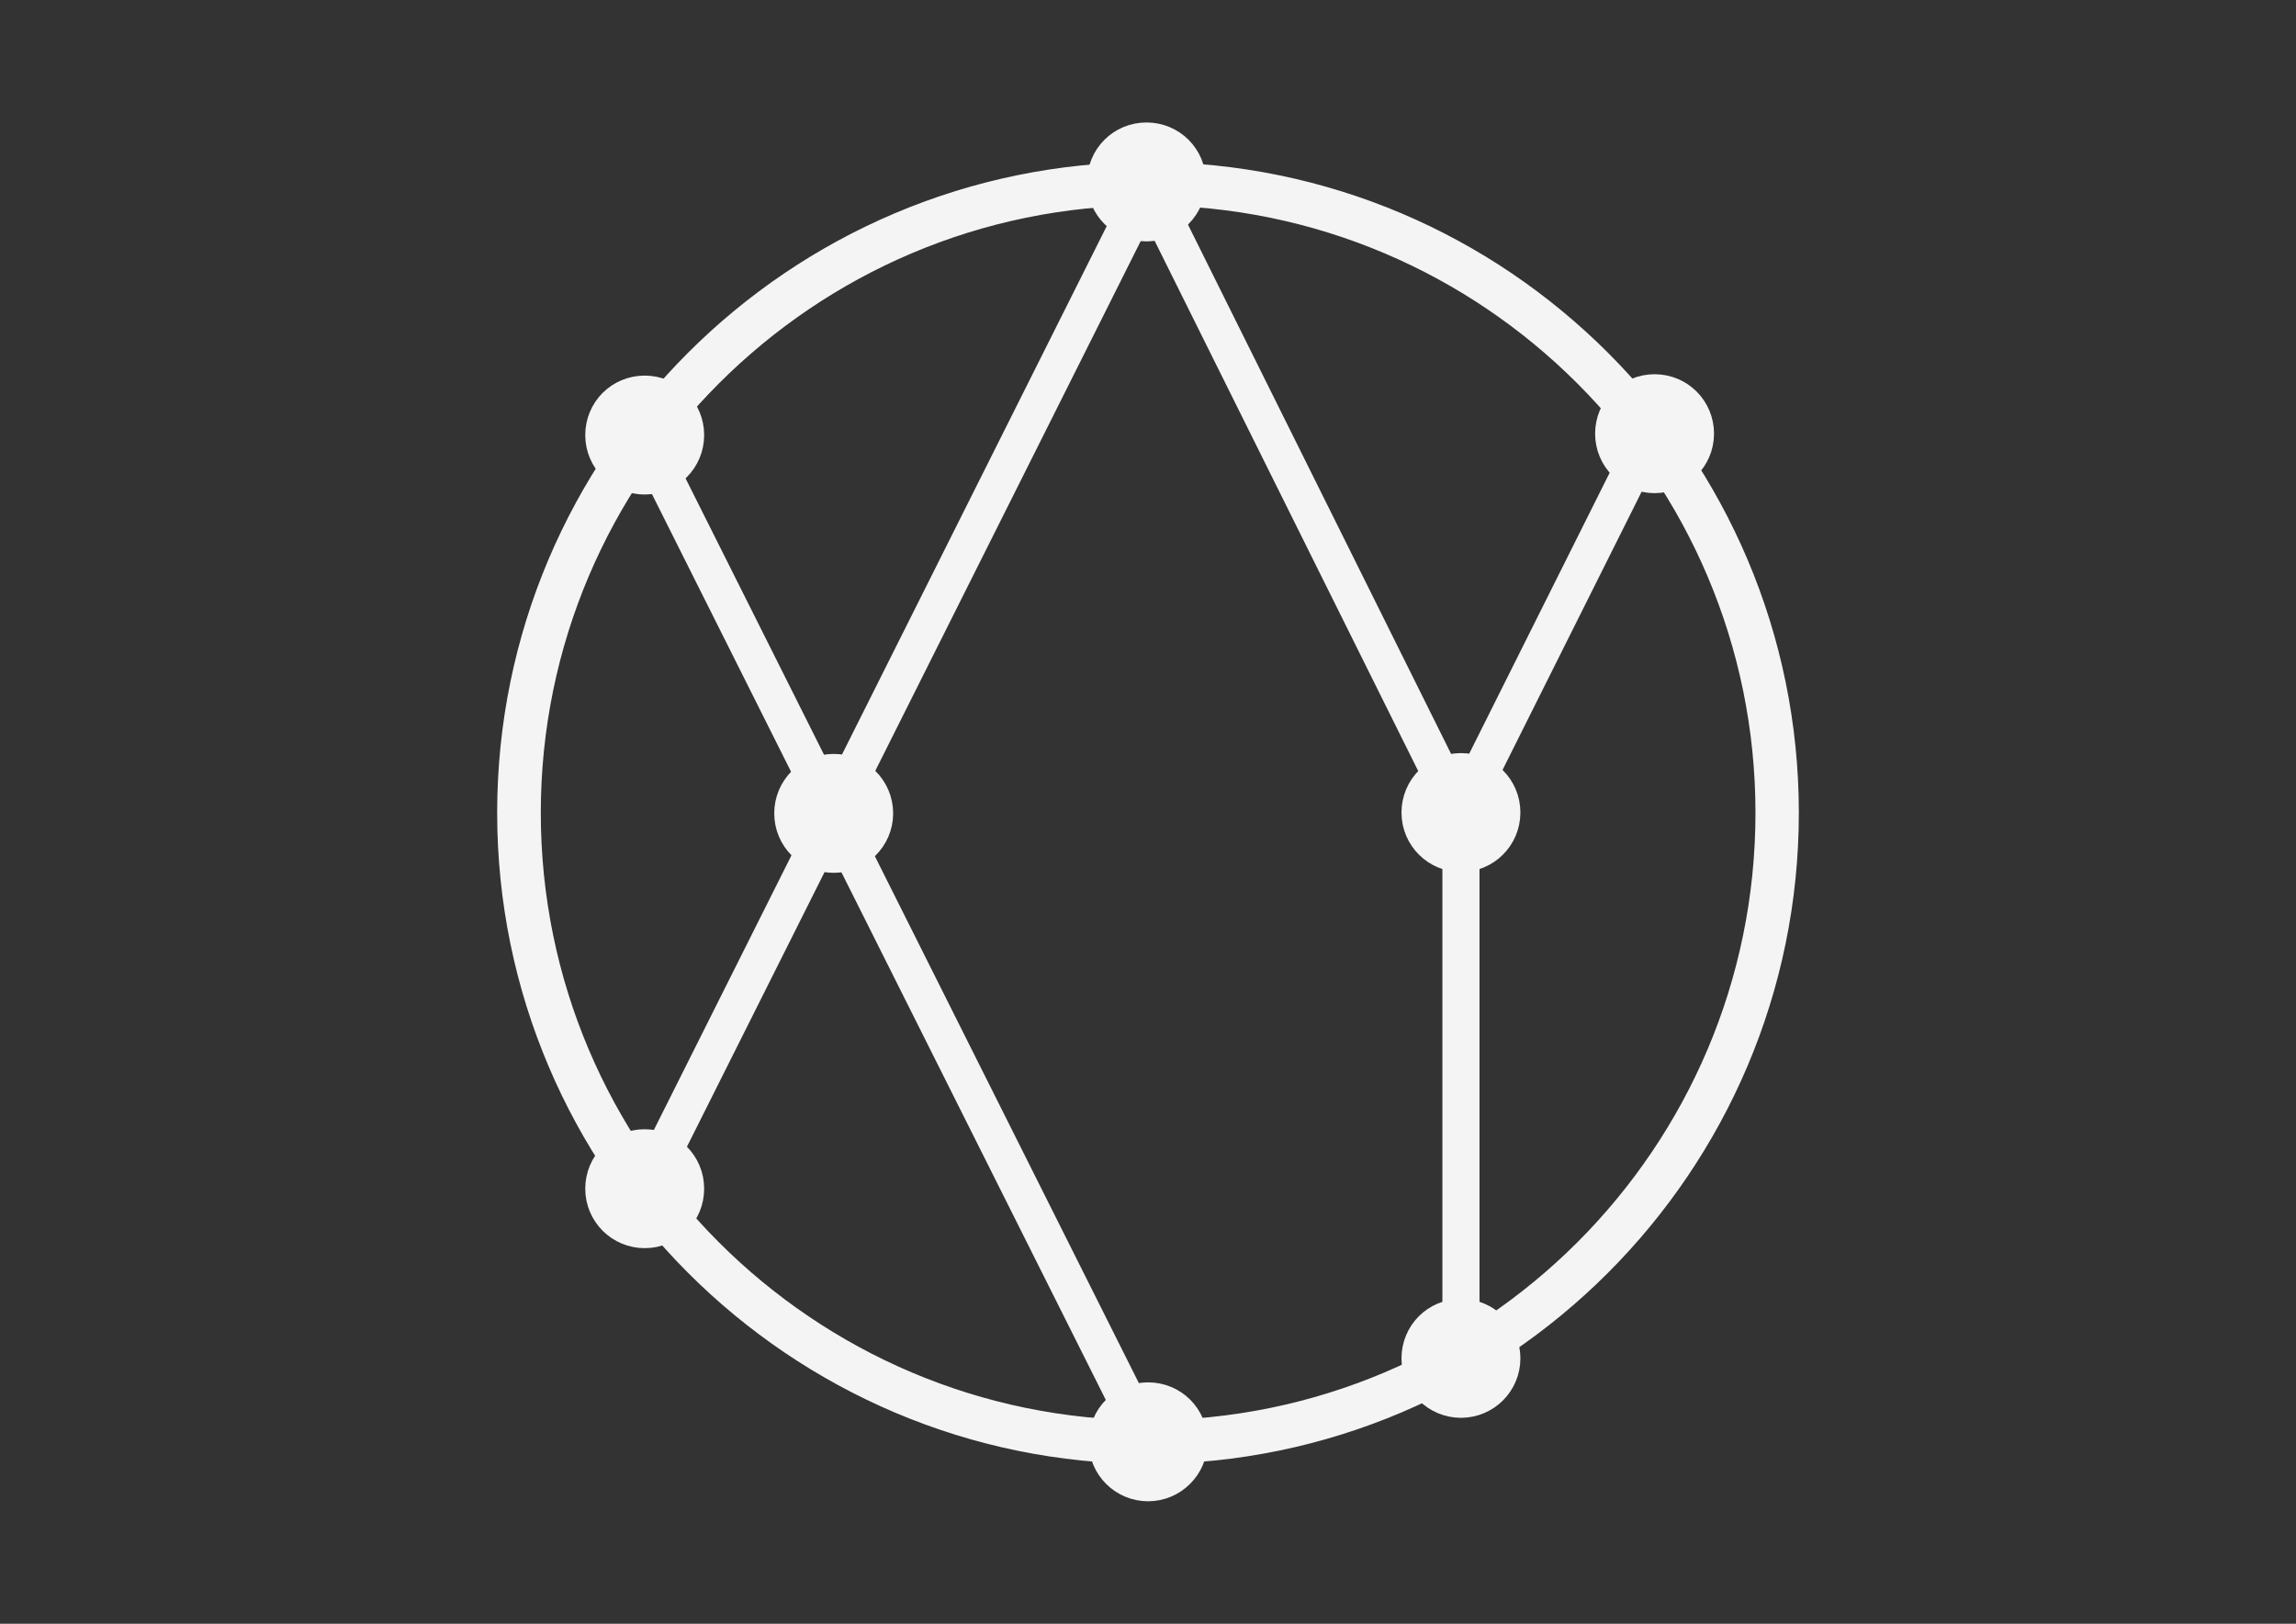 <?xml version="1.0" encoding="utf-8"?>
<!-- Generator: Adobe Illustrator 21.1.0, SVG Export Plug-In . SVG Version: 6.00 Build 0)  -->
<svg version="1.1" id="Layer_1" xmlns="http://www.w3.org/2000/svg" xmlns:xlink="http://www.w3.org/1999/xlink" x="0px" y="0px"
	 viewBox="0 0 841.9 595.3" style="enable-background:new 0 0 841.9 595.3;" xml:space="preserve">
<rect x="0" y="0" width="841.9" height="595.3" fill="#333333" stroke="none"/>
<style type="text/css">
	.st0{fill:#F4F4F4;stroke:#F4F4F4;stroke-width:21;stroke-miterlimit:10;}
	.st1{fill:#F4F4F4;stroke:#F4F4F4;stroke-width:9;stroke-miterlimit:10;}
</style>
<g>
	<g id="_x2E_..">
		<g>
			<circle class="st0" cx="305.7" cy="298.3" r="7.8"/>
			<path class="st0" d="M305.7,309.5c-6.2,0-11.3-5-11.3-11.3s5-11.3,11.3-11.3c6.2,0,11.3,5,11.3,11.3S311.8,309.5,305.7,309.5z
				 M305.7,293.9c-2.4,0-4.4,1.9-4.4,4.4s1.9,4.4,4.4,4.4c2.4,0,4.4-1.9,4.4-4.4S308,293.9,305.7,293.9z"/>
		</g>
		<g>
			<circle class="st0" cx="236.4" cy="159.6" r="7.8"/>
			<path class="st0" d="M236.4,170.8c-6.2,0-11.3-5-11.3-11.3s5-11.3,11.3-11.3s11.3,5,11.3,11.3S242.7,170.8,236.4,170.8z
				 M236.4,155.3c-2.4,0-4.4,1.9-4.4,4.4c0,2.4,1.9,4.4,4.4,4.4c2.4,0,4.4-1.9,4.4-4.4C240.8,157.2,238.7,155.3,236.4,155.3z"/>
		</g>
		<g>
			<circle class="st0" cx="420.4" cy="66.7" r="7.8"/>
			<path class="st0" d="M420.4,78c-6.2,0-11.3-5-11.3-11.3s5-11.3,11.3-11.3s11.3,5,11.3,11.3S426.6,78,420.4,78z M420.4,62.5
				c-2.4,0-4.4,1.9-4.4,4.4s1.9,4.4,4.4,4.4s4.4-1.9,4.4-4.4S422.7,62.5,420.4,62.5z"/>
		</g>
		<g>
			<circle class="st0" cx="606.7" cy="159" r="7.8"/>
			<path class="st0" d="M606.7,170.3c-6.2,0-11.3-5-11.3-11.3s5-11.3,11.3-11.3s11.3,5,11.3,11.3S612.8,170.3,606.7,170.3z
				 M606.7,154.7c-2.4,0-4.4,1.9-4.4,4.4s1.9,4.4,4.4,4.4c2.4,0,4.4-1.9,4.4-4.4S609,154.7,606.7,154.7z"/>
		</g>
		<g>
			<circle class="st0" cx="535.7" cy="298" r="7.8"/>
			<path class="st0" d="M535.7,309.2c-6.2,0-11.3-5-11.3-11.3s5-11.3,11.3-11.3s11.3,5,11.3,11.3S541.9,309.2,535.7,309.2z
				 M535.7,293.7c-2.4,0-4.4,1.9-4.4,4.4s1.9,4.4,4.4,4.4s4.4-1.9,4.4-4.4S538,293.7,535.7,293.7z"/>
		</g>
		<g>
			<circle class="st0" cx="535.7" cy="498.1" r="7.8"/>
			<path class="st0" d="M535.7,509.3c-6.2,0-11.3-5-11.3-11.3s5-11.3,11.3-11.3s11.3,5,11.3,11.3S541.9,509.3,535.7,509.3z
				 M535.7,493.8c-2.4,0-4.4,1.9-4.4,4.4s1.9,4.4,4.4,4.4s4.4-1.9,4.4-4.4S538,493.8,535.7,493.8z"/>
		</g>
		<g>
			<circle class="st0" cx="421" cy="528.7" r="7.8"/>
			<path class="st0" d="M421,539.9c-6.2,0-11.3-5-11.3-11.3s5-11.3,11.3-11.3s11.3,5,11.3,11.3S427.1,539.9,421,539.9z M421,524.3
				c-2.4,0-4.4,1.9-4.4,4.4c0,2.4,1.9,4.4,4.4,4.4s4.4-1.9,4.4-4.4C425.3,526.3,423.3,524.3,421,524.3z"/>
		</g>
		<g>
			<circle class="st0" cx="236.4" cy="435.8" r="7.8"/>
			<path class="st0" d="M236.4,447.1c-6.2,0-11.3-5-11.3-11.3s5-11.3,11.3-11.3s11.3,5,11.3,11.3S242.7,447.1,236.4,447.1z
				 M236.4,431.6c-2.4,0-4.4,1.9-4.4,4.4s1.9,4.4,4.4,4.4c2.4,0,4.4-1.9,4.4-4.4C240.8,433.4,238.7,431.6,236.4,431.6z"/>
		</g>
	</g>
	<g id="XY">
		<g>
			<rect x="533.4" y="298" class="st1" width="4.6" height="200.1"/>
		</g>
		<g>
			
				<rect x="492.7" y="226.2" transform="matrix(0.447 -0.894 0.894 0.447 110.908 636.468)" class="st1" width="155.4" height="4.6"/>
		</g>
		<g>
			
				<rect x="475.9" y="53.8" transform="matrix(0.895 -0.445 0.445 0.895 -31.306 232.127)" class="st1" width="4.6" height="257.7"/>
		</g>
		<g>
			
				<rect x="122.7" y="249.3" transform="matrix(0.448 -0.894 0.894 0.448 -43.375 432.875)" class="st1" width="412.2" height="4.6"/>
		</g>
		<g>
			
				<rect x="326.4" y="138.8" transform="matrix(0.894 -0.448 0.448 0.894 -119.597 183.921)" class="st1" width="4.6" height="411.6"/>
		</g>
	</g>
	<g id="O">
		<path class="st1" d="M421,532.2c-129,0-234.2-105.1-234.2-234.2S291.8,63.9,421,63.9S655.1,169,655.1,298S550,532.2,421,532.2z
			 M421,70.8c-125.3,0-227.2,101.9-227.2,227.2S295.6,525.2,421,525.2S648.2,423.3,648.2,298S546.3,70.8,421,70.8z"/>
	</g>
</g>
</svg>
